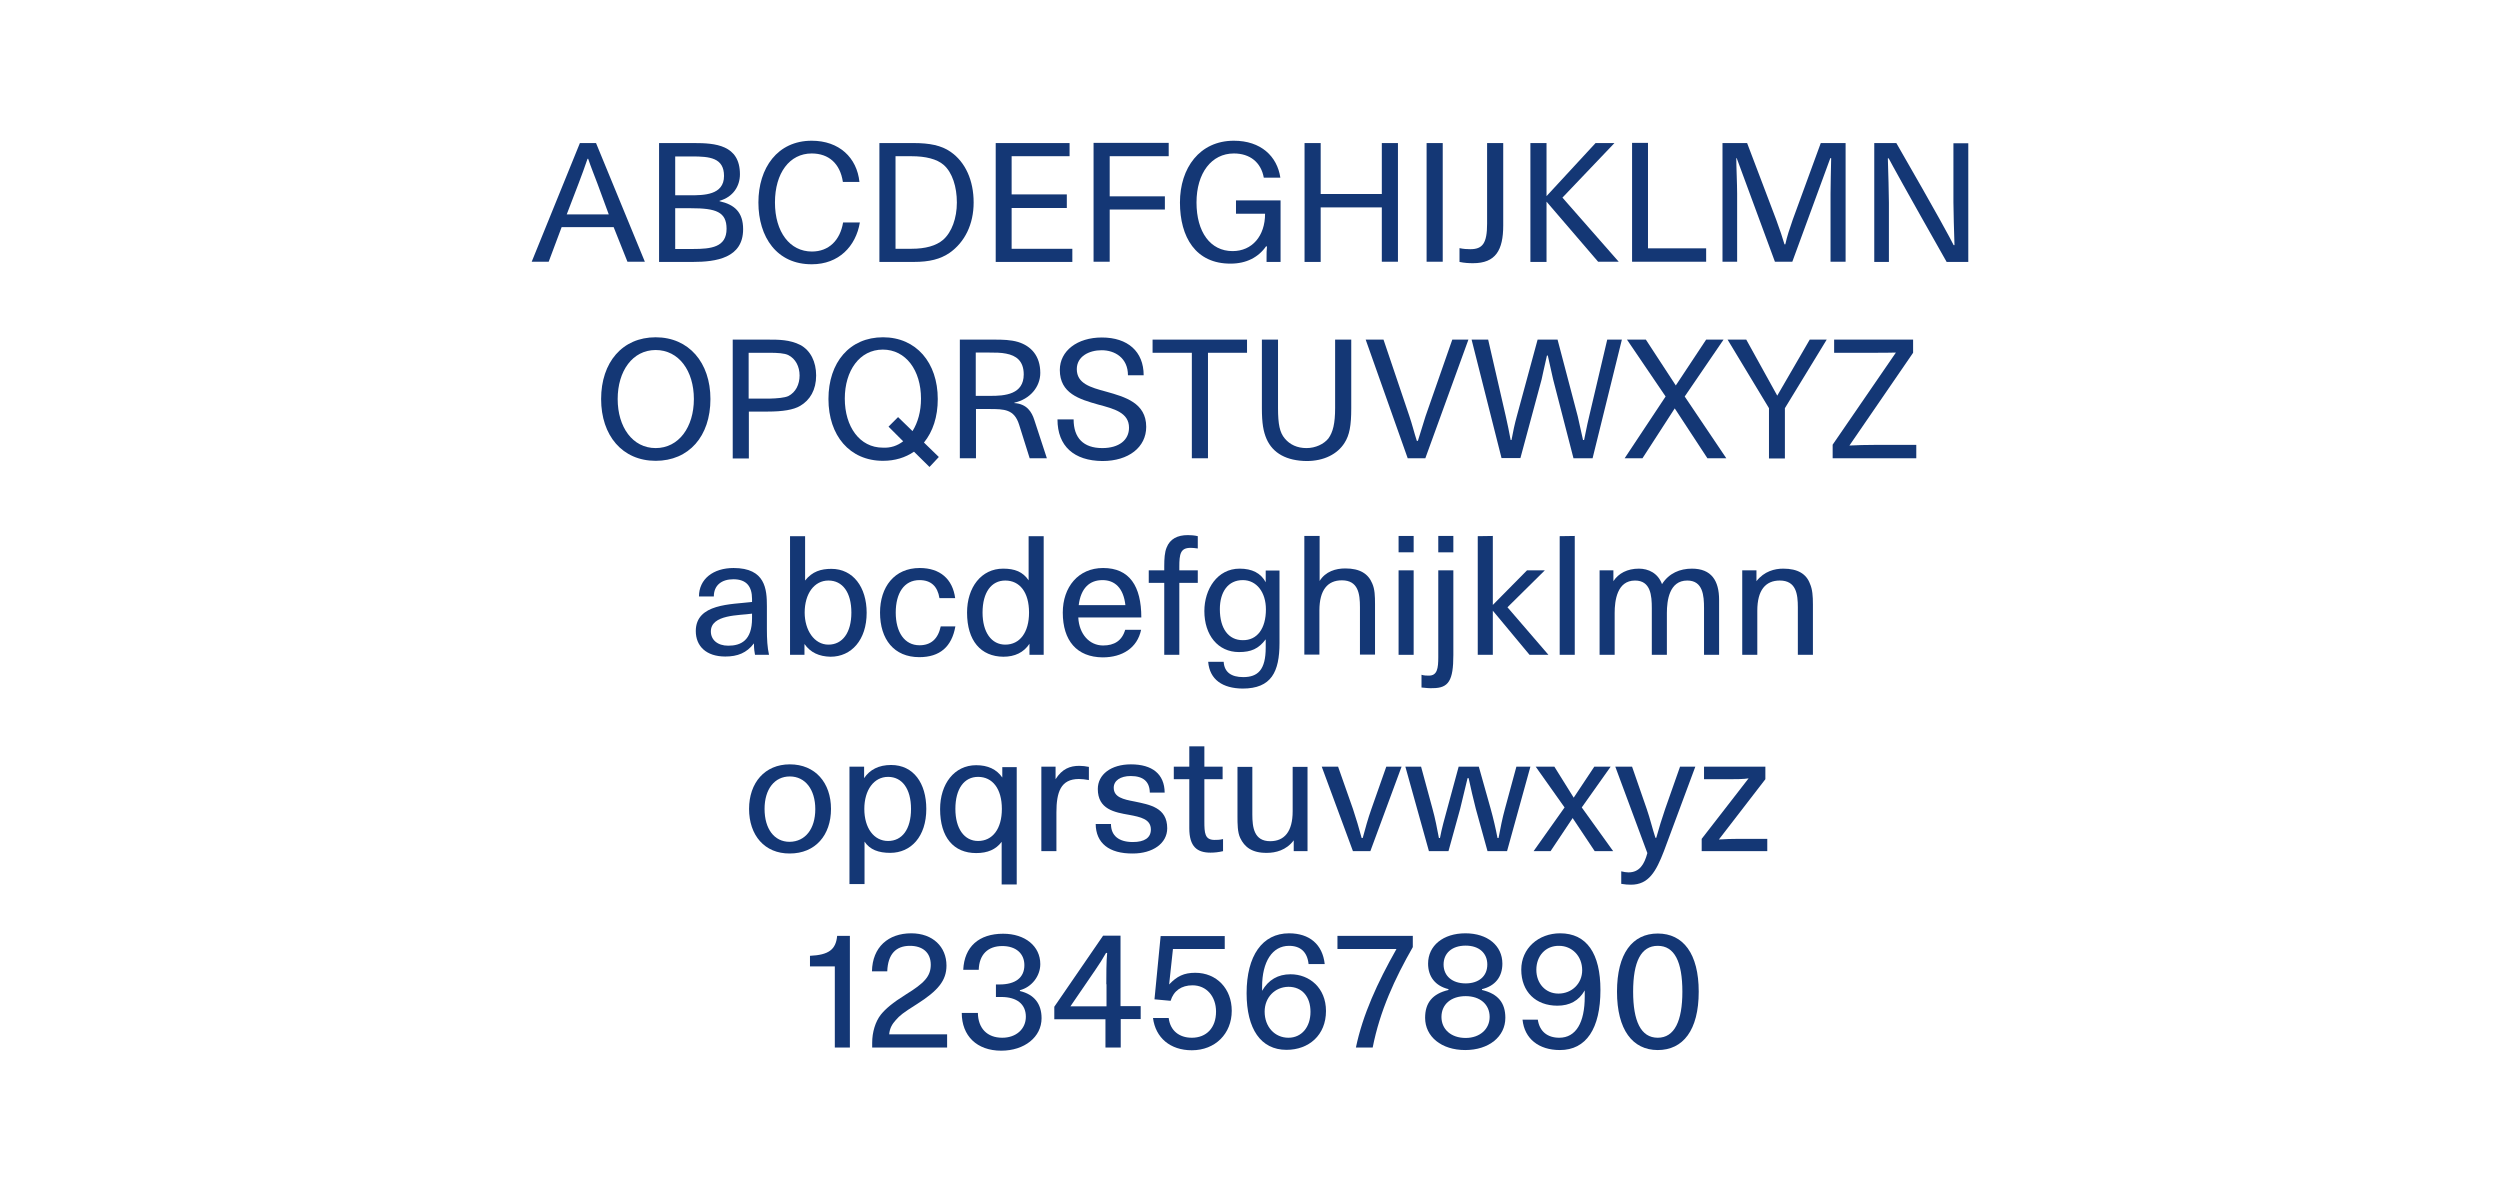 <?xml version="1.0" encoding="utf-8"?>
<!-- Generator: Adobe Illustrator 26.2.1, SVG Export Plug-In . SVG Version: 6.00 Build 0)  -->
<svg version="1.1" id="Layer_1" xmlns="http://www.w3.org/2000/svg" xmlns:xlink="http://www.w3.org/1999/xlink" x="0px" y="0px"
	 viewBox="0 0 1177.8 561" style="enable-background:new 0 0 1177.8 561;" xml:space="preserve">
<style type="text/css">
	.st0{fill:#143775;}
</style>
<g>
	<path class="st0" d="M280.8,67.4l23,55.9h-8.2l-6.5-16.3h-24.5l-6.1,16.3h-8l22.7-55.9H280.8z M281.5,86.6c-1.5-4-3.1-7.9-4.4-11.8
		h-0.3c-1.3,3.8-2.7,7.7-4.2,11.6L267,101h19.8L281.5,86.6z"/>
	<path class="st0" d="M327,67.4c9.8,0,21.6,0.8,21.6,14.7c0,5.6-3.2,10.7-9.6,12.5v0.2c7.1,1.6,11.1,5.2,11.1,13.2
		c0,13.6-12.8,15.4-23.7,15.4h-15.9V67.4H327z M341.1,82.9c0-8.6-6.8-9.2-15.1-9.2h-7.9V92h7C331.4,92,341.1,92,341.1,82.9z
		 M342.3,107.8c0-8-5-9.7-16.8-9.7h-7.4v19.2h8.4C335,117.3,342.3,116.5,342.3,107.8z"/>
	<path class="st0" d="M357.3,95.4c0-16.3,9-29.1,25.1-29.1c13,0,21.3,8,22.5,19.4h-7.8c-1.3-8.6-6.6-13.4-14.7-13.4
		c-10.4,0-17.3,9.2-17.3,23.1s7,23.1,17.4,23.1c8,0,13.3-5.3,14.7-13.7h7.9c-1.9,11.3-10,19.7-22.6,19.7
		C366,124.6,357.3,111.7,357.3,95.4z"/>
	<path class="st0" d="M430.5,67.4c7.4,0,13,1.1,17.3,4.1c7.1,4.9,10.9,13.6,10.9,23.9s-4.2,18.7-11.3,23.7c-4.4,3-9.5,4.3-16.9,4.3
		h-16.2v-56H430.5z M444.3,113c4.1-3.6,6.5-10.2,6.5-17.6c0-7.3-2.1-14.1-6.2-17.7c-3.2-2.8-8.6-4.1-15.1-4.1h-7.6v43.6h7.6
		C436,117.2,441,115.8,444.3,113z"/>
	<path class="st0" d="M503.9,67.4v6.2h-27.3v18h26V98h-26v19.2h28.6v6.2h-36.1V67.4H503.9z"/>
	<path class="st0" d="M550.6,67.4v6.2h-27.8v18.9h26v6.2h-26v24.6h-7.6v-56H550.6z"/>
	<path class="st0" d="M555.9,95.4c0-16.3,9.3-29.1,25.4-29.1c12.7,0,20.4,7.3,21.9,17.4h-7.8c-1.3-7.2-6.5-11.4-14.1-11.4
		c-10.5,0-17.6,9.2-17.6,23.1s6.5,22.9,17,22.9c9.2,0,15.3-7.1,15.3-17.6h-13.7v-6.3h21v29h-6.6v-2.3c0-1.6,0-3.4,0.2-4.9l-0.4-0.2
		c-3.6,5.2-9.3,8.2-16.7,8.2C563.3,124.3,555.9,111.7,555.9,95.4z"/>
	<path class="st0" d="M622.2,67.4v24h28.8v-24h7.6v55.9h-7.6V97.7h-28.8v25.7h-7.6v-56H622.2z"/>
	<path class="st0" d="M679.7,67.4v55.9h-7.6V67.4H679.7z"/>
	<path class="st0" d="M687.6,123.4v-6.5c1.8,0.4,3.5,0.5,5.1,0.5c5.8,0,7.9-2.8,7.9-12V67.4h7.6v38.8c0,11.7-3.6,17.8-14.2,17.8
		C692,124,690,123.9,687.6,123.4z"/>
	<path class="st0" d="M728.6,67.4v25l23.1-25h8.9l-24.5,25.7l26.5,30.2h-9.7L728.6,95v28.4H721V67.4H728.6z"/>
	<path class="st0" d="M776.4,67.4v49.6h27.4v6.3h-34.9v-56H776.4z"/>
	<path class="st0" d="M823.1,67.4l13.7,36.1c1.9,5.2,2.9,8.2,3.9,11.6h0.4c0.8-3.7,2-7.3,3.5-11.6l13.2-36.1h11.7v55.9h-7.1v-32
		c0-5.2,0.2-10.4,0.3-16.8h-0.4l-17.9,48.8h-8.2l-18-48.8H818c0,4.1,0.4,12.2,0.4,16.8v32h-6.9V67.4H823.1z"/>
	<path class="st0" d="M893.4,67.4c19.7,34.2,25.8,45.6,27,48.1h0.4c-0.2-6.1-0.5-16.4-0.5-20.2V67.5h7v55.9h-10.2
		C897.6,89,891,76.9,889.8,74.6h-0.4c0.2,6.2,0.5,17.1,0.5,20.9v27.9H883v-56H893.4z"/>
	<path class="st0" d="M283.2,188c0-17.3,10-29.1,25.7-29.1c15.6,0,25.8,11.9,25.8,29.1c0,17.6-10.2,29.1-25.8,29.1
		C293.2,217.1,283.2,205.2,283.2,188z M326.9,188c0-13.3-7.1-23.1-18-23.1c-10.9,0-17.9,9.9-17.9,23.1c0,13.2,7,23.1,17.9,23.1
		C319.8,211.1,326.9,201.2,326.9,188z"/>
	<path class="st0" d="M362,160c4.7,0,10.1,0,15,2.5c4.9,2.6,7.5,8,7.5,14.4c0,6.8-2.9,11.6-7.5,14.3c-3.2,1.9-8.3,2.7-15.3,2.7h-8.9
		v22.1h-7.6V160L362,160L362,160z M371.4,186.6c3.5-1.8,5.3-5.5,5.3-9.7s-1.9-7.9-5.3-9.6c-1.8-0.9-5.1-1.1-9-1.1h-9.7v21.6h9.7
		C366.3,187.7,369.6,187.4,371.4,186.6z"/>
	<path class="st0" d="M416,217.1c-15.7,0-25.7-11.9-25.7-29.1c0-17.3,10-29.1,25.7-29.1c15.6,0,25.8,11.9,25.8,29.1
		c0,8.4-2.3,15.3-6.5,20.5l7,6.8l-4.4,4.7l-7.3-7.2C426.5,215.6,421.6,217.1,416,217.1z M425.5,207.9l-6.9-6.9l4.5-4.5l6.8,6.6
		c2.5-4,4-9.2,4-15.3c0-13.3-7.1-23.1-18-23.1c-10.9,0-17.9,9.9-17.9,23.1c0,13.2,7,23.1,17.9,23.1
		C419.6,211.1,422.8,210,425.5,207.9z"/>
	<path class="st0" d="M468.7,160c3.7,0,7.5,0.1,10.9,1.1c6.2,1.9,10.5,6.6,10.5,14.6c0,6.6-4.9,12.4-12.2,14v0.2
		c5.9,0.4,8.2,4.2,9.4,8l5.9,18h-8.1l-5-15.9c-2.3-7.2-6.9-7.3-14.1-7.3h-6.2v23.2h-7.6V160L468.7,160L468.7,160z M482.3,176.4
		c0-6.4-3.6-8.9-8.3-9.8c-2.4-0.5-5.2-0.5-7.9-0.5h-6.4v20.4h6.4C473.7,186.6,482.3,185.7,482.3,176.4z"/>
	<path class="st0" d="M498.2,197.6h7.6c0,8.7,4.6,13.5,13.5,13.5c7.9,0,12.6-3.8,12.6-9.6c0-7.1-7-8.9-14.5-10.9
		c-8.8-2.5-18.1-5.2-18.1-16.3c0-9,8.2-15.3,19.8-15.3c12.2,0,19.7,6.6,19.7,17.8h-7.4c0-8.2-6.2-11.8-12.4-11.8
		c-5.9,0-11.7,2.9-11.7,8.9c0,6.8,6.4,8.6,13.8,10.6c8.9,2.5,18.9,5.3,18.9,16.6c0,9.6-8.3,16.1-20.6,16.1
		C506,217.1,498.2,210.2,498.2,197.6z"/>
	<path class="st0" d="M543,166.2V160h44.5v6.2h-18.4v49.7h-7.6v-49.7H543z"/>
	<path class="st0" d="M596.7,206.8c-1.5-3.5-2.2-7.3-2.2-14.5V160h7.6v32.2c0,7.7,0.8,11.6,3.2,14.4c2.4,2.9,5.9,4.5,10.2,4.5
		s8.2-1.9,10.3-4.5c2.2-3,3.2-7.1,3.2-14.4V160h7.6v32.4c0,8-0.8,12.6-3.2,16.3c-3.3,5.2-9.6,8.5-17.8,8.5
		C606.2,217.1,599.7,213.6,596.7,206.8z"/>
	<path class="st0" d="M651.8,160l12.2,36.1c1.3,3.8,2.2,7.6,3.5,11.6h0.5l3.6-11.6l12.6-36.1h7.6l-20.3,55.9h-8.3L643.4,160
		L651.8,160L651.8,160z"/>
	<path class="st0" d="M701.1,160l8.3,36.1c0.8,3.4,1.6,7.5,2.3,11.2h0.4c0.7-3.8,1.5-7.6,2.5-11.2l9.8-36.1h9.4l9.5,36.1l2.5,11.2
		h0.5c1.5-7.3,1.9-9.3,2.4-11.2l8.5-36.1h6.9l-13.8,55.9h-9l-9.6-37.2c-0.4-1.9-0.9-3.9-2.5-11.2h-0.4c-1.6,7.4-2.2,9.4-2.5,11.2
		l-10,37.1h-8.9L693.3,160L701.1,160L701.1,160z"/>
	<path class="st0" d="M766.5,160h8.9l14.1,21.6l14.3-21.6h8.2l-18.3,26.8l19.6,29.1h-8.9L789,192.4l-15.2,23.5h-8.4l19.3-29.1
		L766.5,160z"/>
	<path class="st0" d="M813.9,160h8.8l14.6,26.4l15.3-26.4h8l-19.7,32.3V216h-7.5v-23.7L813.9,160z"/>
	<path class="st0" d="M893.2,166.1c-3.2,0.1-6.5,0.1-9.6,0.1h-19.5V160h37.2v6.2l-30,43.7c3.3-0.2,8.2-0.3,11.5-0.3h20v6.3h-39.4
		v-6.4L893.2,166.1z"/>
	<path class="st0" d="M327.8,297.3c0-13,16.6-12.5,26.5-13.7v-1.4c0-5.9-2.6-9.3-8.8-9.3c-5.5,0-9.2,2.8-9.2,8.1h-7
		c0-8.2,6.7-13.4,16.3-13.4c15,0,15.7,10,15.7,18v10.9c0,4.6,0.2,8.4,1,12h-6.6c-0.2-1.1-0.5-2.7-0.5-5.4c-3.4,4.5-7.7,6.2-13.5,6.2
		C332.7,309.3,327.8,304.4,327.8,297.3z M354.3,291.3v-2.2c-6,0.9-19.4,0.3-19.4,8.4c0,3.9,3.1,6.7,8.2,6.7
		C349,304.2,354.3,301.8,354.3,291.3z"/>
	<path class="st0" d="M379,303.4v5.1h-6.8v-55.9h7.1v20.9c3.4-4.3,7.5-5.5,12.4-5.5c10.2,0,16.6,8.6,16.6,20.7
		c0,12.8-7.2,20.7-17,20.7C385.9,309.3,381.8,307.4,379,303.4z M401.1,288.6c0-9.6-4.2-15.1-10.8-15.1c-6.7,0-11.2,6.2-11.2,15.1
		c0,8.3,4.5,15.1,11.2,15.1C396.9,303.7,401.1,298.1,401.1,288.6z"/>
	<path class="st0" d="M414.6,288.6c0-12,6.7-21,18.7-21c9.6,0,15.5,5.2,16.7,14.2h-7.4c-0.9-5.6-4-8.5-9.4-8.5
		c-7.3,0-11.2,6.2-11.2,15.3c0,9.2,4.1,15.4,11.2,15.4c5.2,0,8.7-2.8,10-8.9h6.9c-1.7,9.6-7.3,14.5-17,14.5
		C421.2,309.6,414.6,301.2,414.6,288.6z"/>
	<path class="st0" d="M455.6,288.6c0-11.9,6.7-20.7,17-20.7c5.5,0,9.3,1.5,12,5.5v-20.8h7.1v55.9H485v-5.2
		c-2.7,4.1-6.9,6.1-12.3,6.1C462.1,309.3,455.6,301.9,455.6,288.6z M484.8,288.6c0-9.6-4.4-15.1-11.2-15.1
		c-6.5,0-10.7,5.5-10.7,15.1c0,9.3,4.2,15.1,10.7,15.1C480.5,303.7,484.8,297.9,484.8,288.6z"/>
	<path class="st0" d="M500.7,288.6c0-12,7.3-21,19-21c12.4,0,18,8.5,18,23.3h-29.7c0.4,7.8,5.2,13.2,11.7,13.2
		c5.2,0,8.9-2.2,10.4-7.4h7.5c-1.8,8.6-8.9,13-18.1,13C507.3,309.6,500.7,301.8,500.7,288.6z M519.4,273.3
		c-6.1,0-10.2,3.8-11.2,11.8h22C529.3,277,525.2,273.3,519.4,273.3z"/>
	<path class="st0" d="M541.2,274.6v-5.9h7.3v-2c0-3.5,0.2-6.5,1.1-8.7c1.6-4.1,5.1-5.9,10-5.9c1.3,0,3.1,0.1,4.7,0.5v5.8
		c-1.2-0.2-2.5-0.3-3.4-0.3c-4.8,0-5.3,2.9-5.3,9v1.6h8.7v5.9h-8.7v33.9h-7.1v-33.9H541.2z"/>
	<path class="st0" d="M569.2,311.8h7.3c0.3,4.9,3.6,7.2,9.2,7.2c6.9,0,10.6-3.4,10.6-13.9v-3.9c-3.4,4.5-6.9,6-12.6,6
		c-9.9,0-16.3-8-16.3-19.3c0-10.3,6.1-20,16.6-20c5.9,0,10,2.1,12.3,6.4v-5.5h6.5v34.1c0,13.6-3.8,21.5-17.4,21.5
		C576,324.3,569.9,320.2,569.2,311.8z M596.4,287.1c0-8.1-4.4-13.8-10.9-13.8c-6.9,0-10.8,5.5-10.8,13.7c0,9.2,4.1,14.6,10.8,14.6
		C592.3,301.7,596.4,296.1,596.4,287.1z"/>
	<path class="st0" d="M621.7,252.5v21.2c2.8-4.5,7.6-5.9,12.1-5.9c6.9,0,10.8,2.5,12.7,7.1c1.2,2.7,1.3,5.9,1.3,9.7v23.8h-7.1v-22.4
		c0-6.2-0.8-12.6-8.5-12.6c-6.7,0-10.6,4.5-10.6,14.2v20.8h-7.1v-55.9L621.7,252.5L621.7,252.5z"/>
	<path class="st0" d="M666,252.5v7.7h-7.1v-7.7L666,252.5L666,252.5z M666,268.7v39.8h-7.1v-39.8H666z"/>
	<path class="st0" d="M669.7,323.9v-6c1.2,0.4,2.6,0.4,3.5,0.4c3.9,0,4.4-3.4,4.4-8.7v-40.9h7.1v39.9c0,12-2.2,15.6-9.7,15.6
		C673.4,324.3,671.8,324.1,669.7,323.9z M684.7,252.5v7.7h-7.1v-7.7L684.7,252.5L684.7,252.5z"/>
	<path class="st0" d="M703.3,252.5V285l16.1-16.3h8.4l-17.6,17.4l19.3,22.4h-8.9l-17.3-20.8v20.8h-7.1v-55.9L703.3,252.5
		L703.3,252.5z"/>
	<path class="st0" d="M741.9,252.5v56h-7.1v-55.9L741.9,252.5L741.9,252.5z"/>
	<path class="st0" d="M760.1,268.7v5.1c2.4-3.7,6.6-5.9,12-5.9c4.5,0,9,2.1,10.9,7.3c3.3-5.2,8.5-7.3,14.1-7.3
		c9.2,0,12.8,5.7,12.8,14.7v25.9h-7.1v-22c0-5.9-0.5-13-7.9-13c-8.5,0-9.6,9.5-9.6,15.3v19.7h-7.1v-22c0-5.9-0.5-13-7.9-13
		c-8.5,0-9.6,9.5-9.6,15.3v19.7h-7.1v-39.8L760.1,268.7L760.1,268.7z"/>
	<path class="st0" d="M827.5,268.7v5.1c3.7-4.7,8.6-5.9,12.6-5.9c6.9,0,10.9,2.5,12.6,7.1c1.2,2.7,1.4,5.9,1.4,9.7v23.8h-7.1v-22.4
		c0-6.2-0.8-12.6-8.5-12.6c-6.7,0-10.6,4.5-10.6,14.2v20.8h-7.1v-39.8L827.5,268.7L827.5,268.7z"/>
	<path class="st0" d="M352.9,381.1c0-12.3,7.4-21,19.2-21c12,0,19.4,8.7,19.4,21c0,12.4-7.4,21-19.4,21
		C360.2,402.2,352.9,393.5,352.9,381.1z M384.1,381.2c0-9.2-4.7-15.4-12-15.4c-7.2,0-11.9,6-11.9,15.3s4.5,15.5,11.8,15.5
		C379.5,396.5,384.1,390.4,384.1,381.2z"/>
	<path class="st0" d="M407.1,361.2v5.4c2.7-4,6.9-6.2,12.7-6.2c10.6,0,16.6,8.6,16.6,20.7c0,13-7.2,20.7-17,20.7
		c-5.5,0-9.6-1.5-12.1-5.3v20h-7.1v-55.3L407.1,361.2L407.1,361.2z M429.2,381.1c0-9.5-4.2-15.1-10.8-15.1
		c-6.7,0-11.2,6.2-11.2,15.1c0,9,4.5,15.1,11.2,15.1C425,396.2,429.2,390.7,429.2,381.1z"/>
	<path class="st0" d="M459.9,401.9c-10.6,0-17-7.4-17-20.7c0-11.9,6.7-20.7,17-20.7c5.5,0,9.6,1.9,12.3,5.8v-4.9h6.8v55.3h-7.1
		v-20.1C469.2,400.2,465.3,401.9,459.9,401.9z M472,381.1c0-9.5-4.4-15.1-11.2-15.1c-6.5,0-10.7,5.5-10.7,15.1
		c0,9.3,4.2,15.1,10.7,15.1C467.6,396.2,472,390.5,472,381.1z"/>
	<path class="st0" d="M497.3,361.2v5.9c3.1-4.9,6.8-6.3,11.2-6.3c1.5,0,3,0.2,4.5,0.5v6.2c-1.8-0.3-3.2-0.5-4.7-0.5
		c-8.6,0-10.6,6.2-10.6,15.8V401h-7.1v-39.8L497.3,361.2L497.3,361.2z"/>
	<path class="st0" d="M516.2,388.2h7.2c0,5.6,3.8,8.5,10.3,8.5c5.5,0,8.5-2,8.5-5.9c0-4.9-4.9-5.9-10.2-6.9
		c-6.9-1.2-14.8-2.6-14.8-12.2c0-6.8,6.2-11.6,15.6-11.6c10.1,0,15.8,4.6,15.9,13.3h-7c-0.1-5.2-3.1-7.8-9-7.8c-4.9,0-8,2.2-8,5.5
		c0,4.5,4.5,5.5,9.8,6.5c7.1,1.5,15.4,2.8,15.4,12.6c0,7.2-6.9,11.9-16.2,11.9C522.5,402.2,516.3,397.2,516.2,388.2z"/>
	<path class="st0" d="M560.3,390.2v-23.1H553v-5.9h7.3v-9.6h7.1v9.6h8.6v5.9h-8.6v19.8c0,5.6,0.2,8.8,4.8,8.8c1.2,0,2.4,0,4-0.4v5.7
		c-2.1,0.5-4.1,0.7-5.9,0.7C564,401.7,560.3,398.9,560.3,390.2z"/>
	<path class="st0" d="M584.3,394.8c-1.3-2.7-1.3-6.6-1.3-10.4v-23.1h7v22.4c0,6.1,0.8,12.6,8.4,12.6c6.7,0,10.6-4.5,10.6-14.1v-20.9
		h7V401h-6.5v-5.1c-3.5,4.7-8.6,5.9-12.6,5.9C589.8,401.9,586.3,399,584.3,394.8z"/>
	<path class="st0" d="M630.4,361.2l7,19.9c1.5,4.5,2.9,9.2,4.1,13.7h0.5c1.2-4.5,2.5-9.2,4.1-13.7l7-19.9h7.2L645.6,401h-8.2
		l-14.7-39.8H630.4z"/>
	<path class="st0" d="M669.5,361.2l5.4,19.9c1.2,4.3,2.2,9.4,3,13.7h0.5c0.8-4.3,2.2-9.4,3.4-13.7l5.4-19.9h9.5l5.6,19.9
		c1.2,4.3,2.4,9.4,3.2,13.7h0.5c0.8-4.3,1.8-9.4,3-13.7l5.4-19.9h6.6L710,401h-9.2l-5.5-19.9c-1.2-4.6-2.4-9.9-3.4-14.5h-0.5
		c-1.2,4.6-2.3,9.9-3.5,14.5l-5.5,19.9h-9.2l-11.1-39.8L669.5,361.2L669.5,361.2z"/>
	<path class="st0" d="M723.5,361.2h8.8l9.1,14.6l9.7-14.6h7.7l-13.6,19.2L760,401h-8.7l-10.4-15.6L730.5,401h-8l14.6-20.6
		L723.5,361.2z"/>
	<path class="st0" d="M763.8,416.4v-5.9c1.2,0.3,2.4,0.5,3.4,0.5c5.2,0,7.5-3.8,8.9-9.1L761,361.2h7.9l6.9,19.9
		c1.6,4.6,2.6,9,4.1,13.6h0.4c1.2-4.4,2.7-9.2,4.2-13.6l7-19.9h7.2L783.9,401c-3.7,9.6-7.2,15.8-15.5,15.8
		C766.9,416.8,765.6,416.7,763.8,416.4z"/>
	<path class="st0" d="M823.8,366.7c-2,0.4-6.7,0.4-8.7,0.4h-12.3v-5.9h28.9v5.9l-21.9,28.4c2.3-0.2,7-0.3,9.2-0.3h13.6v5.8h-30.9
		v-5.8L823.8,366.7z"/>
	<path class="st0" d="M381.6,450.3c8.8-0.4,12.2-2.9,12.8-9.4h6v52.6h-7.1v-38.2h-11.7V450.3z"/>
	<path class="st0" d="M415,478c2.2-2.7,5.4-5.5,11.8-9.5c8.6-5.3,11.7-8.5,11.7-14c0-5.8-3.9-8.9-9.8-8.9c-6.7,0-10.4,4-10.7,12
		h-7.2c0.2-11.4,7.7-17.9,18.5-17.9c10.2,0,16.6,6.4,16.6,15.2c0,7-3.9,11.8-14,18.2c-6.5,4.1-8,5.3-9.9,7.5
		c-1.6,1.8-2.8,3.6-3.1,6.7h27.3v6.2h-35.3v-2.2C410.9,486.3,412.4,481.3,415,478z"/>
	<path class="st0" d="M472.2,488.9c6.5,0,11.1-4.1,11.1-9.9c0-5.9-4.2-9.3-11.6-9.3h-2.5v-5.9h1.7c7.5,0,11.7-3.2,11.7-9.1
		c0-5.5-4-9-10.4-9c-6.8,0-10.9,4-11.1,11.2h-7.3c0.5-10.9,7.4-17,18.8-17c10.4,0,17.5,5.9,17.5,14.3c0,5.7-4.1,10.9-9.6,12.3v0.4
		c6.8,1.6,10.2,6.1,10.2,12.8c0,8.9-8.1,15.3-19,15.3c-11.5,0-18.6-7-18.6-17.8h7.6C460.8,484.4,465,488.9,472.2,488.9z"/>
	<path class="st0" d="M528,493.5h-7.2v-13.3h-24.1v-5.9l23-33.5h8.2v33.2h9.5v6.1H528V493.5z M521.2,463.7c0-3.7,0-10.9,0.4-14.7
		l-0.5-0.1c-1.8,3.1-3,5.1-5.1,8.1l-11.7,17.1h17V463.7z"/>
	<path class="st0" d="M577,447.1h-24.4l-1.8,16.7c3.7-3.9,7-5.5,12.3-5.5c10.1,0,17.2,7.5,17.2,17.9c0,10.8-7.8,18.6-18.8,18.6
		c-10.2,0-17.1-5.9-18.3-15.2h7.4c0.7,5.9,4.9,9.3,10.9,9.3c6.9,0,11.4-4.7,11.4-12.3c0-7.2-4.5-12.4-11.1-12.4
		c-5.2,0-8.9,2.6-10.3,7.3l-7.6-0.7l2.9-29.8H577L577,447.1L577,447.1z"/>
	<path class="st0" d="M607.3,445.6c-7.9,0-12.7,7.5-12.7,19.3v1.9c3-5.2,7.5-7.8,13.4-7.8c8.9,0,16.7,6.4,16.7,17.3
		c0,11.4-8.1,18.3-18.6,18.3c-12.1,0-18.8-9.8-18.8-26.7c0-17.6,7.4-28.2,20-28.2c9.6,0,15.8,5.2,16.8,14.5h-7.6
		C615.9,448.5,612.7,445.6,607.3,445.6z M595.8,476.6c0,7.2,4.8,12.3,11.2,12.3c6.2,0,10.4-5,10.4-12.2c0-7.1-3.9-11.8-10.4-11.8
		C600.6,465,595.8,469.9,595.8,476.6z"/>
	<path class="st0" d="M657.9,447.1h-27.8v-6.2h35.5v5.3c-8.5,14.9-15.5,30-18.9,47.3h-7.9C642,478.1,648.9,463,657.9,447.1z"/>
	<path class="st0" d="M671.4,479.5c0-7,3.4-11.3,11-13.1V466c-6.2-1.5-9.6-5.9-9.6-12c0-8.5,7.1-14.3,17.6-14.3
		c10.4,0,17.4,5.8,17.4,14.3c0,6.1-3.3,10.5-9.6,12v0.4c7.6,1.8,11,6.1,11,13.1c0,8.9-7.8,15.2-18.9,15.2
		C679.1,494.7,671.4,488.4,671.4,479.5z M701.8,479.1c0-5.9-4.5-9.8-11.3-9.8c-6.9,0-11.4,3.9-11.4,9.8c0,5.8,4.5,9.9,11.4,9.9
		C697.2,489,701.8,484.8,701.8,479.1z M700.7,454.4c0-5.3-3.8-8.9-10.2-8.9c-6.5,0-10.4,3.6-10.4,8.9c0,5.5,4.2,8.9,10.4,8.9
		C696.6,463.3,700.7,460,700.7,454.4z"/>
	<path class="st0" d="M734.6,488.9c7.9,0,12-7.2,12-19.3v-3c-2.8,4.9-7.1,7.2-12.9,7.2c-10.1,0-17-6.5-17-17
		c0-10,8.1-17.1,18.3-17.1c12.6,0,19,9.6,19,26.7c0,18.2-6.7,28.3-19.1,28.3c-9.9,0-16.7-5.3-17.6-14.3h7.2
		C725.3,485.9,729,488.9,734.6,488.9z M723.8,456.9c0,6.4,4.3,11.2,10.4,11.2c6.4,0,11.2-4.8,11.2-11c0-6.7-4.8-11.5-10.9-11.5
		C728.2,445.5,723.8,450.3,723.8,456.9z"/>
	<path class="st0" d="M800.3,467.2c0,18.2-7.4,27.5-19.3,27.5c-11.9,0-19.2-9.6-19.2-27.5s7.2-27.4,19.2-27.4
		C793,439.8,800.3,449.3,800.3,467.2z M769.4,467.2c0,13.8,3.6,21.7,11.6,21.7c7.9,0,11.6-7.9,11.6-21.7c0-14.1-3.7-21.6-11.6-21.6
		C773.1,445.6,769.4,453.1,769.4,467.2z"/>
</g>
</svg>
